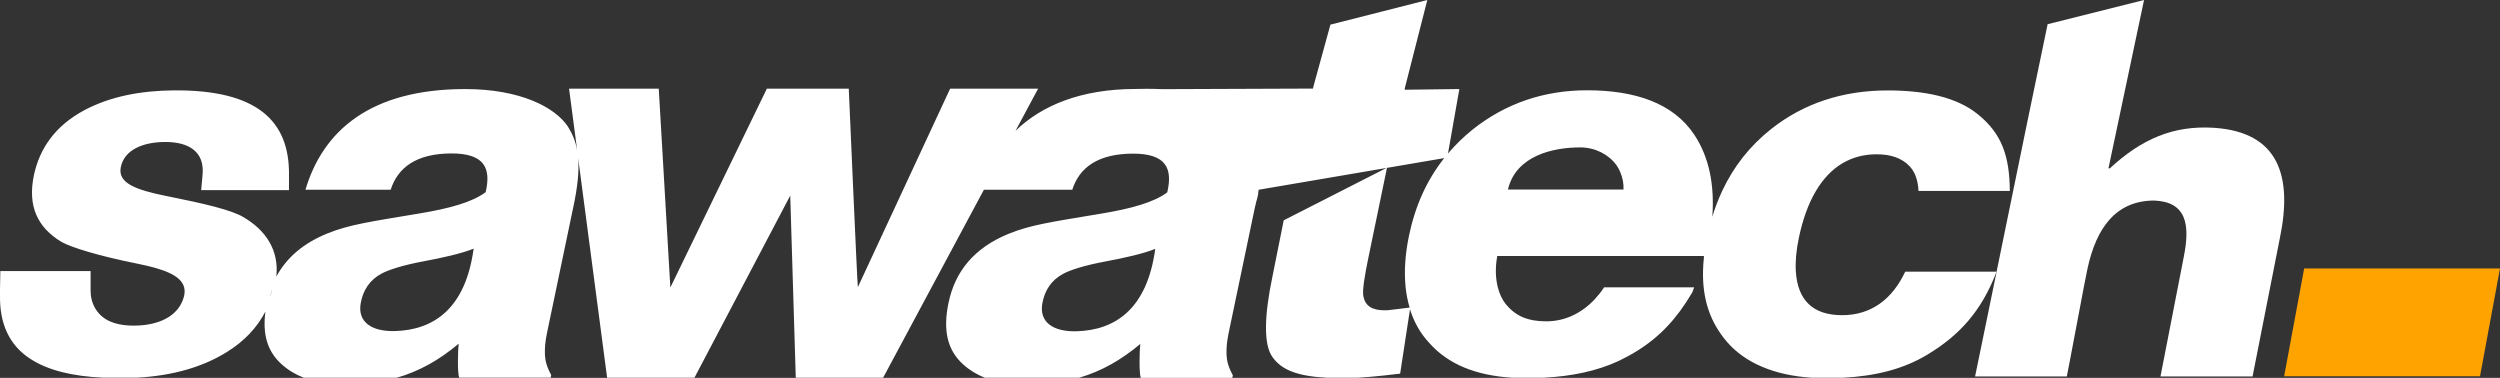 <svg xmlns="http://www.w3.org/2000/svg" id="Layer_2" data-name="Layer 2" viewBox="0 0 1595.29 241.13"><rect x="0" y="0" width="1595.29" height="241.13" fill="#333333" stroke="none"/><defs><style>      .cls-1 {        fill: #ffa301;      }      .cls-2 {        fill: #fff;      }    </style></defs><g id="Layer_1-2" data-name="Layer 1"><g><g><polygon class="cls-1" points="1533.49 171.31 1532.13 171.33 1532.13 171.31 1470.33 171.31 1457.55 240.08 1582.54 240.08 1595.29 171.31 1533.49 171.31"></polygon><path class="cls-2" d="M1412.98,81.57c-26.09-1.72-46.35,7.12-66.65,25.83-.42,.4-.5-.36-.89,.03L1368.15,0l-61.53,15.45c-16.18,77.08-38.4,186.99-46.29,224.76h58.54c1.19-5.43,12.31-65.39,13.18-68.72,5.57-25.9,18-43.47,42.58-43.52,20.35,.81,23.12,14.99,18.86,35.98-.11,.73-.58,3.08-.75,3.87l-14.1,72.39h58.76l17.34-87.83c8.43-40.23-.77-68.02-41.77-70.81Z"></path></g><path class="cls-2" d="M128.37,121.33h56.04v-5.14h0v-4.24c.53-35.16-20.82-54.7-73.45-54.28-20.9,.17-40.32,3.78-56.9,12.52-18.86,10-28.84,24.63-32.43,41.66-4.12,19.67,2.26,33.26,17.58,42.51,6.41,3.59,23.55,8.88,48.18,13.84,16.5,3.3,28.02,7.32,30.09,15.09,.48,1.8,.45,3.79-.13,6.03-3.31,12.5-16.11,18.49-32.21,18.47-8.25-.03-16.74-1.71-22.15-7.93-2.6-3.01-4.39-6.64-5.01-11.42l-.17-3.13v-12.32H.22l-.19,10.31H0v5.14H.01c-.32,17.7,5.64,31.69,19.36,40.56,11.38,7.38,26.68,11.04,46.28,12.01h21.8c23.44-1.32,42.33-7.01,57.55-16.52,10.82-6.76,18.94-15.25,24.37-25.7-1.91,14.4,1.16,25.36,10.26,33.57,4.19,3.8,8.93,6.61,14.17,8.66h59.46c14.19-4.08,26.86-11.15,39.41-21.69-.5,4.34-.84,18.8,.34,21.66h58.4l.33-1.68c-2.89-5.27-3.87-9.3-4.01-12.95-.14-3.98,.08-7.9,1.28-13.73l16.69-79.88c2.96-13.6,3.9-23.77,3.23-31.92l18.48,140.19h55.73l61.12-116.21,3.53,116.21h55.74l64.3-119.94h56.4c4.51-14.21,16.4-22.94,38.52-23.05,21.79-.08,25.55,9.78,22.1,24.71-8.53,6.36-22.74,10.37-42.41,13.62-31.4,5.27-44.3,6.98-58.65,12.75-22.4,9.13-34.39,24.24-38.54,44.19-3.57,17.23-.92,29.95,9.33,39.2,4.1,3.72,8.7,6.49,13.81,8.52h60.31c14-4.1,26.53-11.13,38.93-21.55-.5,4.3-.83,18.49,.3,21.55,.01,.03,.02,.08,.03,.11h58.4l.02-.11,.31-1.57c-2.89-5.27-3.87-9.3-4.01-12.95-.14-3.98,.08-7.9,1.28-13.73l16.69-79.88c1.61-7.4,2-6.2,2.48-11.8l81.61-13.92-65.59,33.42-7.11,35.48c-5.46,25.97-5.63,43.63-.28,51.44,5.97,8.75,16.4,12.5,34.75,13.52h20.01c4.84-.28,10.31-.75,16.4-1.4,3.33-.35,6.84-.76,10.53-1.21l6.29-41.06c2.56,8.19,6.61,15.4,12.25,21.4,12.09,13.74,29.85,20.8,52.86,22.28h20.12c17.65-.91,33.93-4.19,47.98-10.74,16.88-8.08,28.99-18.07,39.16-31.88,2.7-3.67,5.28-7.6,7.76-11.85,0,0,0,0,0,0l1.19-3.2h-.01s-57.53,0-57.53,0l-.18,.4c-1.8,2.67-3.74,5.09-5.79,7.27-8.69,9.23-19.43,14-30.79,14s-19.62-3.03-26.2-11.38c-2.06-2.62-3.71-6.14-4.77-10.29-1.45-5.68-1.76-12.55-.36-20h131.76l.15,.39c-.37,3.31-.57,6.5-.62,9.61-.3,17.83,4.63,32.41,15.37,44.87,11.49,13.26,29.93,21.24,53.99,22.81h20.07c20.38-1.09,38.17-5.37,53.59-14.66,20.69-12.44,34.63-27.79,44.3-53.02h-58.29c-8.24,17.54-21.71,27.75-40.25,27.75s-28.31-9.42-29.54-27.75c-.41-6.2,.21-13.43,1.93-21.65,2.49-11.9,6.15-21.89,10.9-29.89,9.13-15.38,22.26-23.38,38.73-23.38,9.31,0,16.38,2.58,21.2,7.81,3.53,3.84,5.16,9.11,5.53,15.56h58.25c-.2-22.24-5.05-36.47-20.4-48.9-13.51-10.96-33.72-15.21-57.57-15.21-28.56,0-53.53,8.21-74.18,24.51-13.71,10.83-24.08,24.02-31.38,39.6-2.45,5.23-4.55,10.73-6.32,16.5,0,.03,0,.06,0,.1h-.03c.01-.05,.03-.1,.04-.15,1.44-20.12-1.89-37.69-11.44-52.21-13.37-20.2-37.78-28.47-68.6-28.44-27.39,.03-51.8,8.32-72.78,24.94-5.92,4.77-11.18,9.91-15.85,15.39l7.25-41.13-34.59,.45-.35-.45L910.79,0l-61.83,15.72-10.86,39.54h0s-.27,1.26-.27,1.26h0s-95.97,.37-95.97,.37c-3.28-.13-6.64-.22-10.18-.22-2.33,0-4.61,.1-6.85,.1-34.83,0-60,10.4-76.81,26.69l14.41-26.88h-56.14l-58.88,126.66c-.31,0-5.8-126.66-5.8-126.66h-52.27l-61.58,126.91-7.4-126.91h-57.23l5.2,39.47c-1.07-5.98-3.11-10.85-5.97-15.32-8.3-12.39-30.49-23.92-65.62-23.9-60.35,.03-90.66,26.6-101.83,64.26h54.39c4.52-14.21,16.4-23.07,38.52-23.19,21.79-.08,25.55,9.78,22.1,24.71-8.52,6.36-22.74,10.37-42.41,13.62-31.4,5.27-44.3,6.98-58.65,12.75-15.66,6.38-26.17,15.71-32.53,27.54,1.81-16.78-6.63-29.65-21.16-38.05-7.47-4.45-24.38-8.49-48.87-13.37-20.23-4.01-31.04-8.49-29.26-18.18,2.09-11.35,14.35-16.45,29.04-16.33,14.3,.14,24.71,6.16,23.16,21.15m44.3,73.35c-.32,1.54-.75,3.01-1.16,4.49,.03-.17,.05-.33,.09-.5,.32-1.53,.73-2.99,1.15-4.45-.03,.16-.04,.31-.07,.47Zm78.61,26.15c-15.44,.47-24.1-6.11-21.96-17.82,1.48-8.35,5.85-14.91,13.43-18.91,4.41-2.38,13.71-5.35,26.36-7.71,12.62-2.35,24.88-5.1,32.26-8.15-5.26,38.87-25.97,51.87-50.1,52.6Zm434.95,.13c-15.44,.47-24.1-6.11-21.96-17.82,1.48-8.35,5.85-14.91,13.43-18.91,4.41-2.38,13.71-5.35,26.36-7.71,12.62-2.35,24.88-5.1,32.26-8.15-5.26,38.87-25.97,51.87-50.1,52.6Zm211.89-60.41c-2.38,11.66-3.05,22.53-2.03,32.38,.47,4.54,1.34,8.84,2.54,12.92-.18,.02-.4,.05-.69,.09-.58,.07-1.36,.17-2.24,.28-.86,.11-1.82,.23-2.82,.35-.08,0-.16,.02-.24,.03-.85,.1-1.71,.21-2.56,.31-.74,.09-1.45,.18-2.12,.25-.59,.07-1.12,.13-1.62,.19-.46,.05-.89,.1-1.23,.14-.27,.03-.51,.05-.69,.07-.59,.03-1.17,.04-1.72,.04-8.31,.02-12.43-3-13.61-9.04-.73-3.72,1.09-14.34,3.18-24.29l11.91-57.56,36.54-6.23c-11.27,14.22-18.67,30.8-22.6,50.07Zm137.01-30.03h-73.76c5.1-21.66,28.84-26.88,46.09-26.88,9.45,0,17.99,4.36,23.07,11.18,1.05,1.41,4.98,7.77,4.6,15.69Z"></path></g></g></svg>